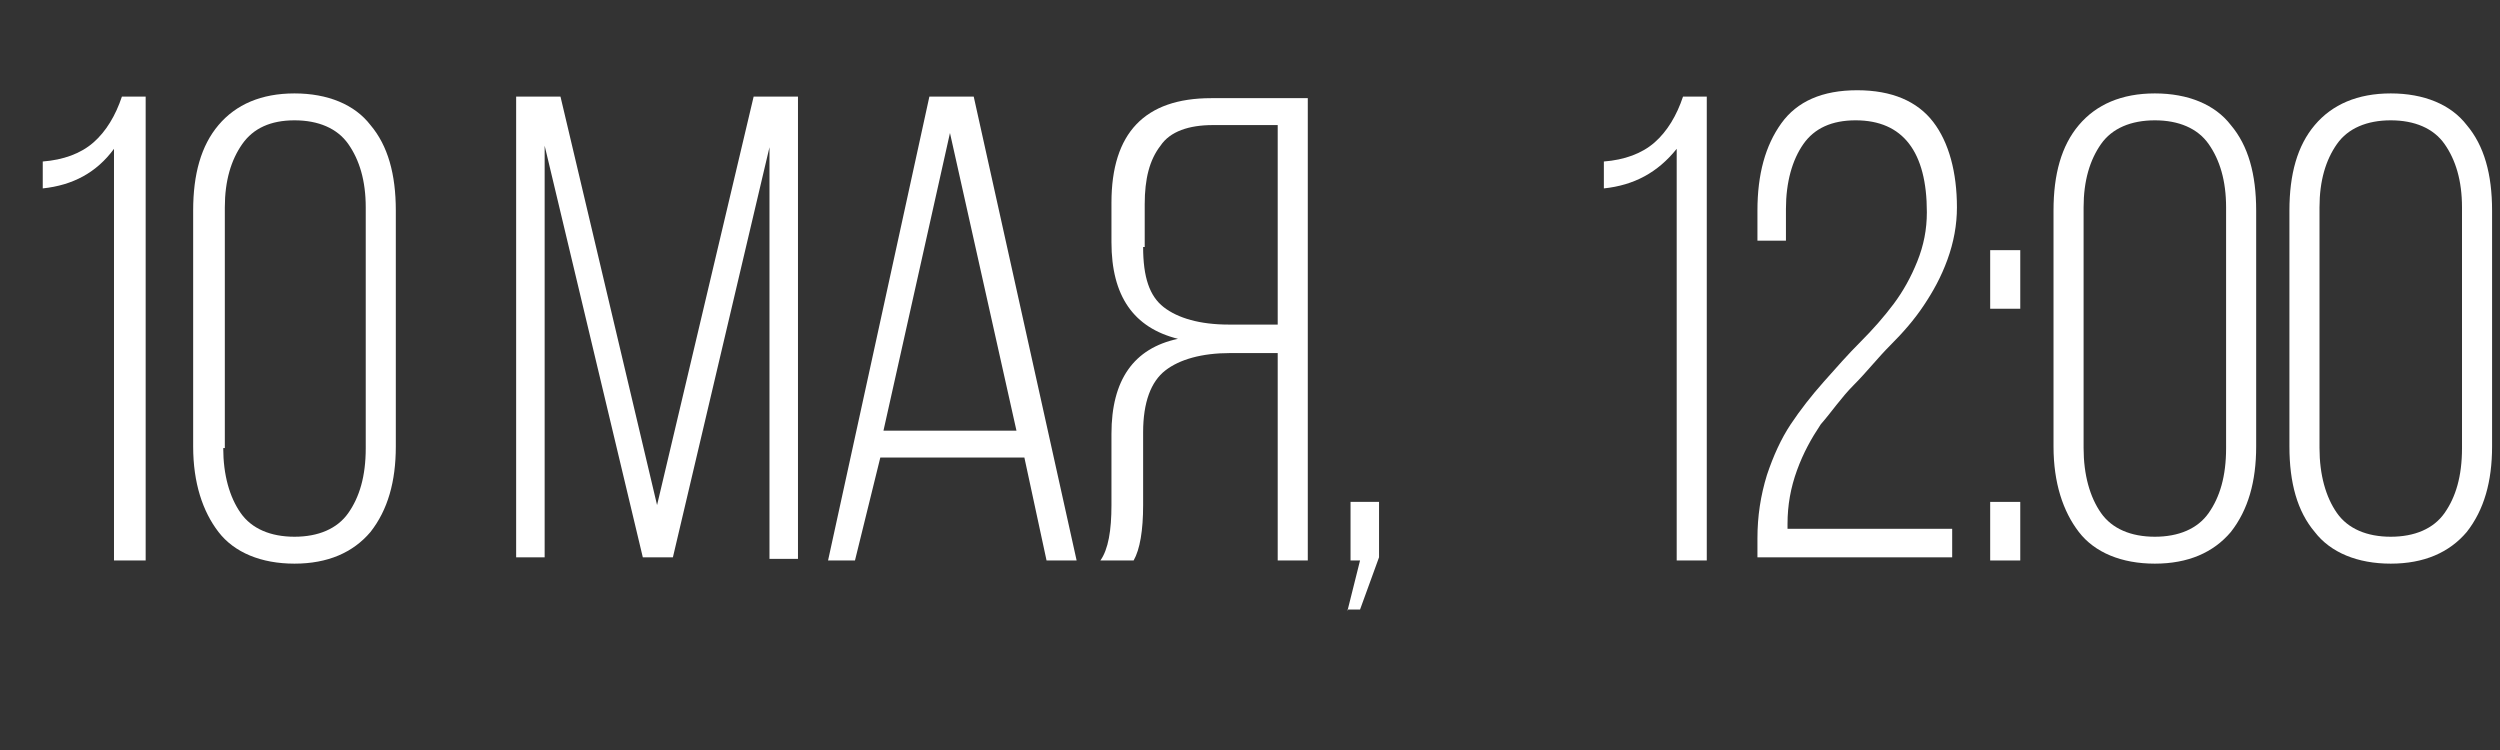 <?xml version="1.0" encoding="UTF-8"?> <svg xmlns="http://www.w3.org/2000/svg" xmlns:xlink="http://www.w3.org/1999/xlink" version="1.1" id="Слой_1" x="0px" y="0px" viewBox="0 0 157.9 47.4" style="enable-background:new 0 0 157.9 47.4;" xml:space="preserve"><rect x="0" y="0" width="157.9" height="47.4" fill="#333333" stroke="none"/> <style type="text/css"> .st0{fill:#FFFFFF;} </style> <g> <g> <path class="st0" d="M2.7,11.9v-1.7C4,10.1,5.1,9.7,5.9,9c0.8-0.7,1.4-1.7,1.8-2.9h1.5v29.3H7.2v-26C6.1,10.9,4.6,11.7,2.7,11.9z"></path> <path class="st0" d="M12.2,28.2V13.3c0-2.3,0.5-4.1,1.6-5.4c1.1-1.3,2.7-2,4.8-2s3.8,0.7,4.8,2c1.1,1.3,1.6,3.1,1.6,5.4v14.9 c0,2.2-0.5,4-1.6,5.4c-1.1,1.3-2.7,2-4.8,2s-3.8-0.7-4.8-2C12.8,32.3,12.2,30.5,12.2,28.2z M14.1,28.3c0,1.7,0.4,3.1,1.1,4.1 s1.9,1.5,3.4,1.5s2.7-0.5,3.4-1.5c0.7-1,1.1-2.3,1.1-4.1V13.1c0-1.7-0.4-3-1.1-4c-0.7-1-1.9-1.5-3.4-1.5S16,8.1,15.3,9.1 c-0.7,1-1.1,2.3-1.1,4V28.3z"></path> <path class="st0" d="M32.6,35.4V6.1h2.8l6.1,25.8l6.1-25.8h2.8v29.2h-1.8v-26l-6.1,25.9h-1.9l-6.2-26v26H32.6z"></path> <path class="st0" d="M52.3,35.4l6.4-29.3h2.8L68,35.4h-1.9l-1.4-6.5h-9.1L54,35.4H52.3z M55.8,27.2h8.4L60,8.4L55.8,27.2z"></path> <path class="st0" d="M69.5,35.4c0.5-0.7,0.7-1.9,0.7-3.5v-4.5c0-3.4,1.4-5.4,4.2-6c-2.8-0.7-4.2-2.7-4.2-6.1v-2.5 c0-4.4,2.1-6.6,6.3-6.6h6.1v29.2h-1.9V22.3h-3c-1.8,0-3.2,0.4-4.1,1.1c-0.9,0.7-1.4,2-1.4,3.9v4.6c0,1.6-0.2,2.8-0.6,3.5H69.5z M72.2,15.6c0,1.9,0.4,3.1,1.3,3.8c0.9,0.7,2.3,1.1,4.1,1.1h3.1V7.9h-4.1c-1.5,0-2.7,0.4-3.3,1.3c-0.7,0.9-1,2.1-1,3.7V15.6z"></path> <path class="st0" d="M85.1,38.6l0.8-3.2h-0.6v-3.7h1.8v3.5l-1.2,3.3H85.1z"></path> <path class="st0" d="M101.3,11.9v-1.7c1.3-0.1,2.4-0.5,3.2-1.2c0.8-0.7,1.4-1.7,1.8-2.9h1.5v29.3h-1.9v-26 C104.7,10.9,103.2,11.7,101.3,11.9z"></path> <path class="st0" d="M111,35.4v-1.4c0-1.4,0.2-2.7,0.6-4c0.4-1.2,0.9-2.3,1.5-3.2c0.6-0.9,1.3-1.8,2.1-2.7 c0.8-0.9,1.5-1.7,2.3-2.5c0.8-0.8,1.5-1.6,2.1-2.4c0.6-0.8,1.1-1.7,1.5-2.7c0.4-1,0.6-2,0.6-3.1c0-3.8-1.5-5.8-4.5-5.8 c-1.5,0-2.6,0.5-3.3,1.5c-0.7,1-1.1,2.4-1.1,4.1v2H111v-1.9c0-2.3,0.5-4.1,1.5-5.5c1-1.4,2.6-2.1,4.8-2.1c2.2,0,3.8,0.7,4.8,2 c1,1.3,1.5,3.2,1.5,5.4c0,1.1-0.2,2.2-0.6,3.3s-0.9,2-1.5,2.9c-0.6,0.9-1.3,1.7-2.1,2.5s-1.5,1.7-2.3,2.5s-1.4,1.7-2.1,2.5 c-0.6,0.9-1.1,1.8-1.5,2.9c-0.4,1.1-0.6,2.2-0.6,3.4v0.3h10.4v1.8H111z"></path> <path class="st0" d="M125.7,19.5v-3.7h1.9v3.7H125.7z M125.7,35.4v-3.7h1.9v3.7H125.7z"></path> <path class="st0" d="M129.7,28.2V13.3c0-2.3,0.5-4.1,1.6-5.4c1.1-1.3,2.7-2,4.8-2c2.1,0,3.8,0.7,4.8,2c1.1,1.3,1.6,3.1,1.6,5.4 v14.9c0,2.2-0.5,4-1.6,5.4c-1.1,1.3-2.7,2-4.8,2c-2.1,0-3.8-0.7-4.8-2C130.3,32.3,129.7,30.5,129.7,28.2z M131.6,28.3 c0,1.7,0.4,3.1,1.1,4.1s1.9,1.5,3.4,1.5c1.5,0,2.7-0.5,3.4-1.5c0.7-1,1.1-2.3,1.1-4.1V13.1c0-1.7-0.4-3-1.1-4 c-0.7-1-1.9-1.5-3.4-1.5c-1.5,0-2.7,0.5-3.4,1.5c-0.7,1-1.1,2.3-1.1,4V28.3z"></path> <path class="st0" d="M144.6,28.2V13.3c0-2.3,0.5-4.1,1.6-5.4c1.1-1.3,2.7-2,4.8-2c2.1,0,3.8,0.7,4.8,2c1.1,1.3,1.6,3.1,1.6,5.4 v14.9c0,2.2-0.5,4-1.6,5.4c-1.1,1.3-2.7,2-4.8,2c-2.1,0-3.8-0.7-4.8-2C145.1,32.3,144.6,30.5,144.6,28.2z M146.5,28.3 c0,1.7,0.4,3.1,1.1,4.1s1.9,1.5,3.4,1.5c1.5,0,2.7-0.5,3.4-1.5c0.7-1,1.1-2.3,1.1-4.1V13.1c0-1.7-0.4-3-1.1-4 c-0.7-1-1.9-1.5-3.4-1.5c-1.5,0-2.7,0.5-3.4,1.5c-0.7,1-1.1,2.3-1.1,4V28.3z"></path> </g> </g> </svg> 